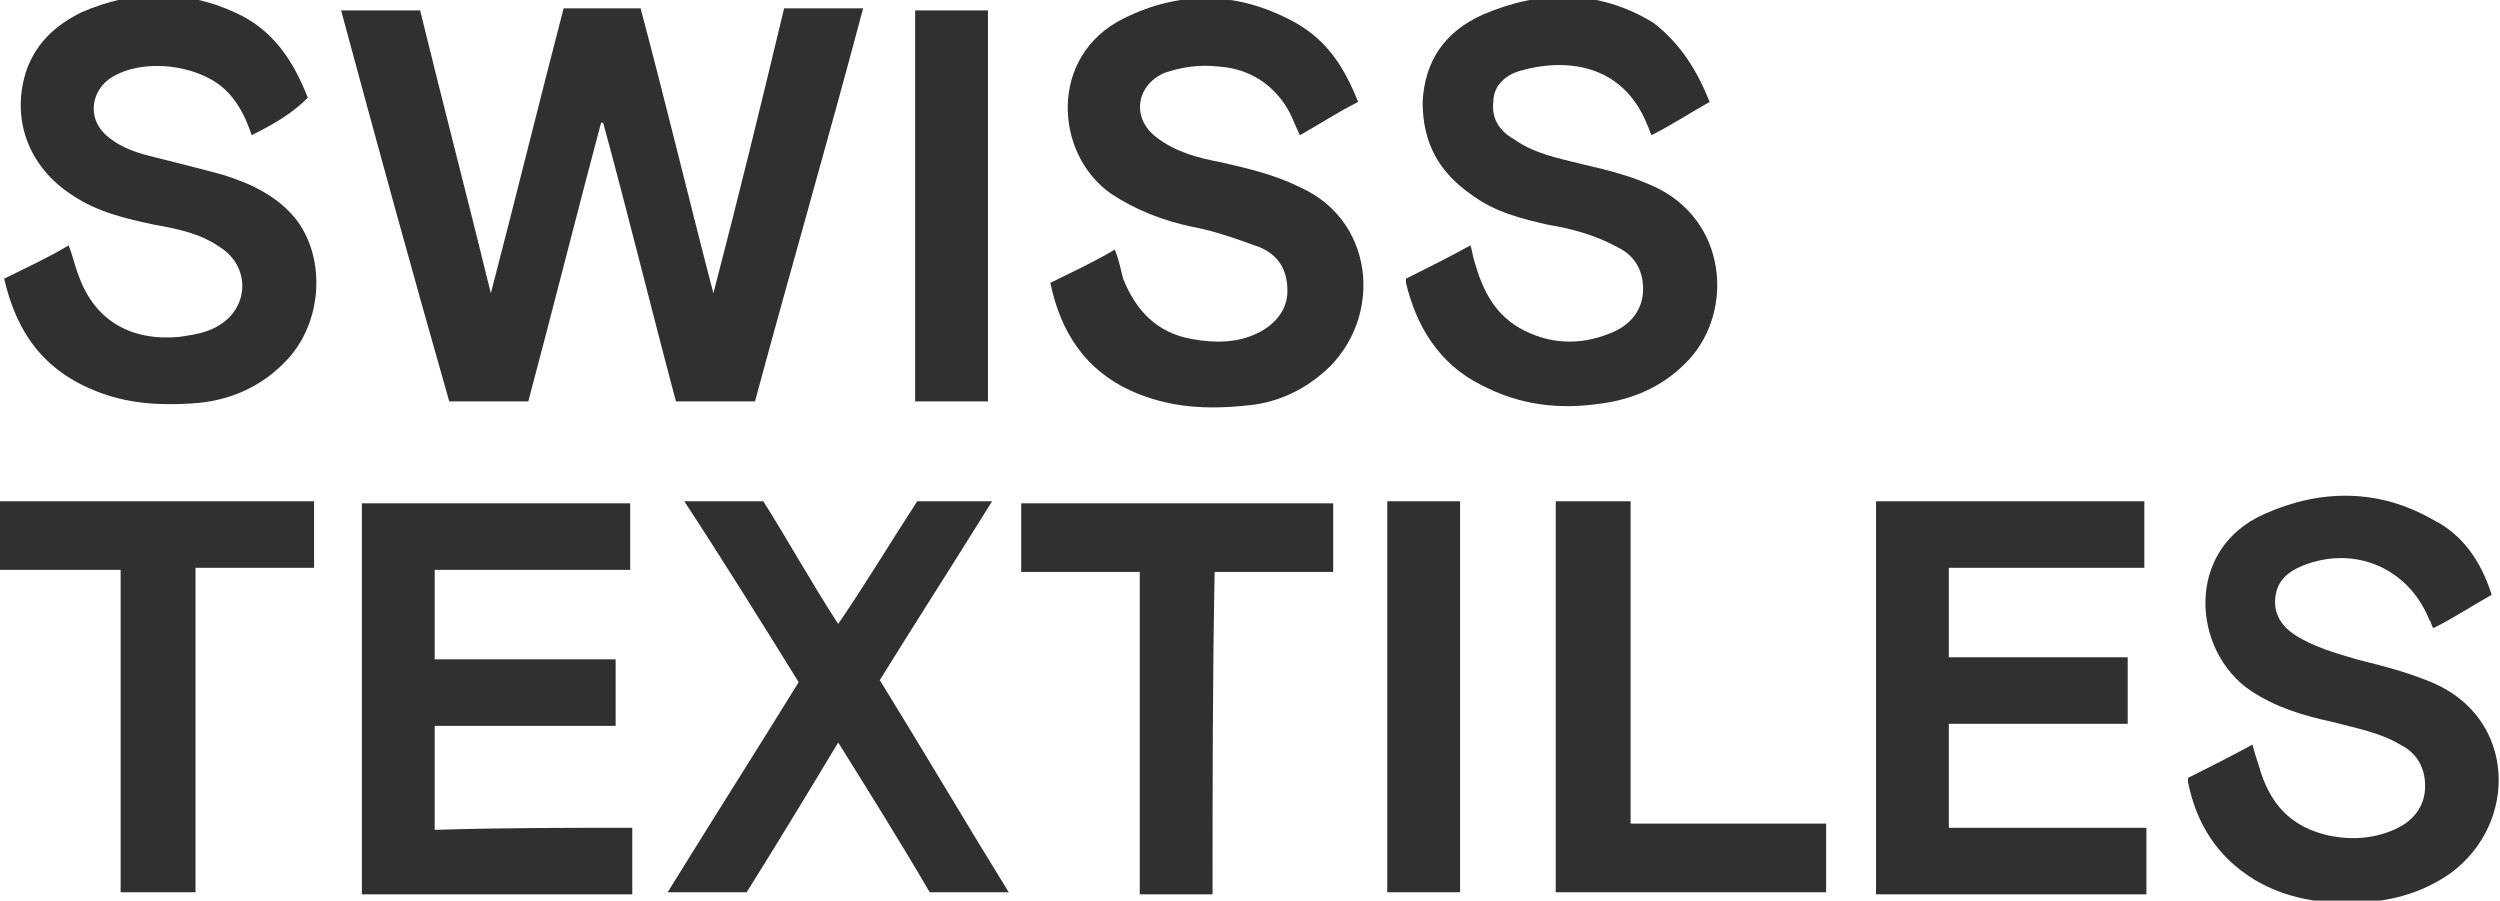 <?xml version="1.0" encoding="utf-8"?>
<!-- Generator: Adobe Illustrator 27.7.0, SVG Export Plug-In . SVG Version: 6.00 Build 0)  -->
<svg version="1.1" id="Layer_1" xmlns="http://www.w3.org/2000/svg" xmlns:xlink="http://www.w3.org/1999/xlink" x="0px" y="0px"
	 viewBox="0 0 120.2 43.3" style="enable-background:new 0 0 120.2 43.3;" xml:space="preserve">
<style type="text/css">
	.st0{fill:#303030;}
	.st1{fill:#080808;}
	.st2{fill:#494949;}
	.st3{fill:#FFFFFF;}
	.st4{stroke:#000000;stroke-width:0.25;stroke-miterlimit:10;}
	.st5{fill:#231F20;}
	.st6{fill:#010101;}
</style>
<g>
	<path class="st0" d="M36.3,19.3c-1.3,0-2.5,0-3.8,0c-1.2-4.5-2.3-9-3.5-13.4c0,0-0.1,0-0.1,0c-1.2,4.5-2.3,8.9-3.5,13.4
		c-1.3,0-2.6,0-3.8,0C19.8,13,18.1,6.8,16.4,0.5c1.3,0,2.5,0,3.8,0c1.1,4.5,2.3,9.1,3.4,13.6c1.2-4.6,2.3-9.1,3.5-13.7
		c1.2,0,2.4,0,3.7,0c1.2,4.5,2.3,9.1,3.5,13.7c1.2-4.6,2.3-9.1,3.4-13.7c1.3,0,2.5,0,3.8,0C39.8,6.8,38,13,36.3,19.3z"/>
	<path class="st0" d="M30.4,39.8c0,1.1,0,2.1,0,3.2c-4.4,0-8.7,0-13,0c0-6.3,0-12.5,0-18.8c4.3,0,8.6,0,12.9,0c0,1,0,2.1,0,3.2
		c-3.1,0-6.2,0-9.4,0c0,1.5,0,2.9,0,4.3c2.9,0,5.8,0,8.7,0c0,1.1,0,2.1,0,3.2c-2.9,0-5.8,0-8.7,0c0,1.7,0,3.3,0,5
		C24,39.8,27.2,39.8,30.4,39.8z"/>
	<path class="st0" d="M90.2,24.1c4.3,0,8.6,0,12.9,0c0,1.1,0,2.1,0,3.2c-3.1,0-6.2,0-9.4,0c0,1.5,0,2.9,0,4.3c2.9,0,5.7,0,8.6,0
		c0,1.1,0,2.1,0,3.2c-2.9,0-5.8,0-8.6,0c0,1.7,0,3.3,0,5c3.2,0,6.3,0,9.5,0c0,1.1,0,2.1,0,3.2c-4.3,0-8.7,0-13,0
		C90.2,36.7,90.2,30.4,90.2,24.1z"/>
	<path class="st0" d="M119.8,28.6c-0.9,0.5-1.8,1.1-2.8,1.6c-0.1-0.1-0.1-0.3-0.2-0.4c-1-2.5-3.6-3.6-6.1-2.6
		c-0.7,0.3-1.2,0.7-1.3,1.5c-0.1,0.8,0.3,1.4,0.9,1.8c0.9,0.6,2,0.9,3,1.2c1.2,0.3,2.4,0.6,3.6,1.1c4.1,1.7,4.2,6.8,0.9,9.2
		c-1.3,0.9-2.7,1.3-4.3,1.4c-1.8,0.1-3.6-0.2-5.1-1.1c-1.8-1.1-2.8-2.7-3.2-4.7c0,0,0-0.1,0-0.1c0,0,0-0.1,0-0.1c1-0.5,2-1,3.1-1.6
		c0.1,0.4,0.2,0.7,0.3,1c0.5,1.8,1.5,3,3.5,3.4c1.1,0.2,2.2,0.1,3.2-0.4c0.8-0.4,1.3-1.1,1.3-2c0-0.9-0.4-1.6-1.2-2
		c-1-0.6-2.2-0.8-3.3-1.1c-1.4-0.3-2.7-0.7-3.9-1.5c-2.8-1.9-3.2-6.8,0.7-8.5c2.7-1.2,5.5-1.2,8.1,0.3
		C118.4,25.7,119.3,27,119.8,28.6z"/>
	<path class="st0" d="M12.1,6.5c-0.3-0.9-0.7-1.7-1.4-2.3C9.4,3.1,6.9,2.8,5.4,3.7c-1,0.6-1.2,1.9-0.4,2.7c0.6,0.6,1.4,0.9,2.2,1.1
		c1.2,0.3,2.4,0.6,3.5,0.9c1.3,0.4,2.6,1,3.5,2.1c1.5,1.9,1.3,5-0.4,6.8c-1.2,1.3-2.8,2-4.6,2.1c-1.6,0.1-3.1,0-4.6-0.6
		c-2.5-1-3.8-2.8-4.4-5.4c1-0.5,2.1-1,3.1-1.6c0.2,0.5,0.3,1,0.5,1.5c0.8,2.2,2.6,3.1,4.8,2.9c0.7-0.1,1.4-0.2,2-0.6
		c1.4-0.9,1.4-2.8,0-3.7c-1-0.7-2.1-0.9-3.2-1.1c-1.4-0.3-2.7-0.6-3.9-1.4c-2.2-1.4-3-3.8-2.2-6.1c0.5-1.3,1.4-2.1,2.6-2.7
		c2.5-1.1,5-1.1,7.4,0c1.8,0.8,2.8,2.3,3.5,4.1C14,5.5,13.1,6,12.1,6.5z"/>
	<path class="st0" d="M65.3,4.9c-1,0.5-1.9,1.1-2.8,1.6c-0.2-0.4-0.3-0.7-0.5-1.1c-0.7-1.3-1.9-2.1-3.4-2.2c-0.9-0.1-1.7,0-2.6,0.3
		c-1.4,0.6-1.6,2.2-0.4,3.1c0.9,0.7,2,1,3.1,1.2c1.3,0.3,2.6,0.6,3.8,1.2c3.8,1.7,4,6.7,0.9,9.1c-1,0.8-2.2,1.3-3.5,1.4
		c-1.9,0.2-3.7,0.1-5.5-0.7c-2.2-1-3.4-2.8-3.9-5.2c1-0.5,2.1-1,3.1-1.6c0.2,0.5,0.3,1,0.4,1.4c0.6,1.5,1.6,2.6,3.3,2.9
		c1.1,0.2,2.2,0.2,3.2-0.3c0.8-0.4,1.4-1.1,1.4-2c0-1-0.4-1.7-1.3-2.1c-1.1-0.4-2.2-0.8-3.3-1c-1.4-0.3-2.7-0.8-3.9-1.6
		c-2.7-1.9-3-6.6,0.6-8.4c2.8-1.4,5.6-1.3,8.3,0.2C63.9,2,64.7,3.4,65.3,4.9z"/>
	<path class="st0" d="M82.2,4.9c-0.9,0.5-1.8,1.1-2.8,1.6c-0.1-0.2-0.1-0.3-0.2-0.5c-1.2-3-4-3.2-6.1-2.6c-0.7,0.2-1.3,0.7-1.3,1.5
		c-0.1,0.8,0.3,1.4,1,1.8c1,0.7,2.1,0.9,3.3,1.2c1.3,0.3,2.5,0.6,3.7,1.2c3.4,1.8,3.5,6.2,1.2,8.4c-1.1,1.1-2.5,1.7-4,1.9
		c-2,0.3-3.9,0.1-5.8-0.9c-2-1-3.1-2.8-3.6-4.9c0-0.1,0-0.1,0-0.2c1-0.5,2-1,3.1-1.6c0.1,0.3,0.1,0.5,0.2,0.8c0.4,1.4,1,2.6,2.4,3.3
		c1.4,0.7,2.9,0.7,4.4,0c0.8-0.4,1.3-1.1,1.3-2c0-0.9-0.4-1.6-1.2-2c-1.1-0.6-2.2-0.9-3.4-1.1c-1.3-0.3-2.5-0.6-3.6-1.4
		c-1.6-1.1-2.4-2.5-2.4-4.5c0.1-2,1.1-3.4,2.9-4.2c2.8-1.2,5.6-1.2,8.2,0.4C80.8,2.1,81.6,3.4,82.2,4.9z"/>
	<path class="st0" d="M44.1,24.1c1.2,0,2.4,0,3.6,0c-1.8,2.9-3.6,5.7-5.4,8.6c2.1,3.4,4.1,6.8,6.2,10.2c-1.3,0-2.5,0-3.8,0
		c-1.4-2.4-2.9-4.8-4.4-7.2c-1.5,2.5-2.9,4.8-4.4,7.2c-1.3,0-2.5,0-3.8,0c2.1-3.4,4.2-6.7,6.3-10.1c-1.8-2.9-3.6-5.8-5.5-8.7
		c1.3,0,2.5,0,3.8,0c1.2,1.9,2.3,3.9,3.6,5.9C41.6,28.1,42.8,26.1,44.1,24.1z"/>
	<path class="st0" d="M5.8,42.9c0-5.2,0-10.3,0-15.5c-1.9,0-3.8,0-5.8,0c0-1.1,0-2.2,0-3.3c5,0,10,0,15.1,0c0,1.1,0,2.1,0,3.2
		c-1.9,0-3.8,0-5.7,0c0,5.2,0,10.4,0,15.6C8.1,42.9,7,42.9,5.8,42.9z"/>
	<path class="st0" d="M58.3,43c-1.2,0-2.4,0-3.5,0c0-5.2,0-10.3,0-15.5c-1.9,0-3.8,0-5.7,0c0-1.1,0-2.2,0-3.3c5,0,10,0,15,0
		c0,1.1,0,2.1,0,3.3c-1.9,0-3.8,0-5.7,0C58.3,32.6,58.3,37.8,58.3,43z"/>
	<path class="st0" d="M78.4,24.1c0,5.2,0,10.3,0,15.5c3.2,0,6.3,0,9.4,0c0,1.1,0,2.2,0,3.3c-4.3,0-8.6,0-13,0c0-6.2,0-12.5,0-18.8
		C76,24.1,77.2,24.1,78.4,24.1z"/>
	<path class="st0" d="M66.7,42.9c0-6.3,0-12.5,0-18.8c1.2,0,2.3,0,3.5,0c0,6.3,0,12.5,0,18.8C69.1,42.9,67.9,42.9,66.7,42.9z"/>
	<path class="st0" d="M44,0.5c1.2,0,2.3,0,3.5,0c0,6.3,0,12.5,0,18.8c-1.2,0-2.3,0-3.5,0C44,13,44,6.8,44,0.5z"/>
</g>
</svg>
